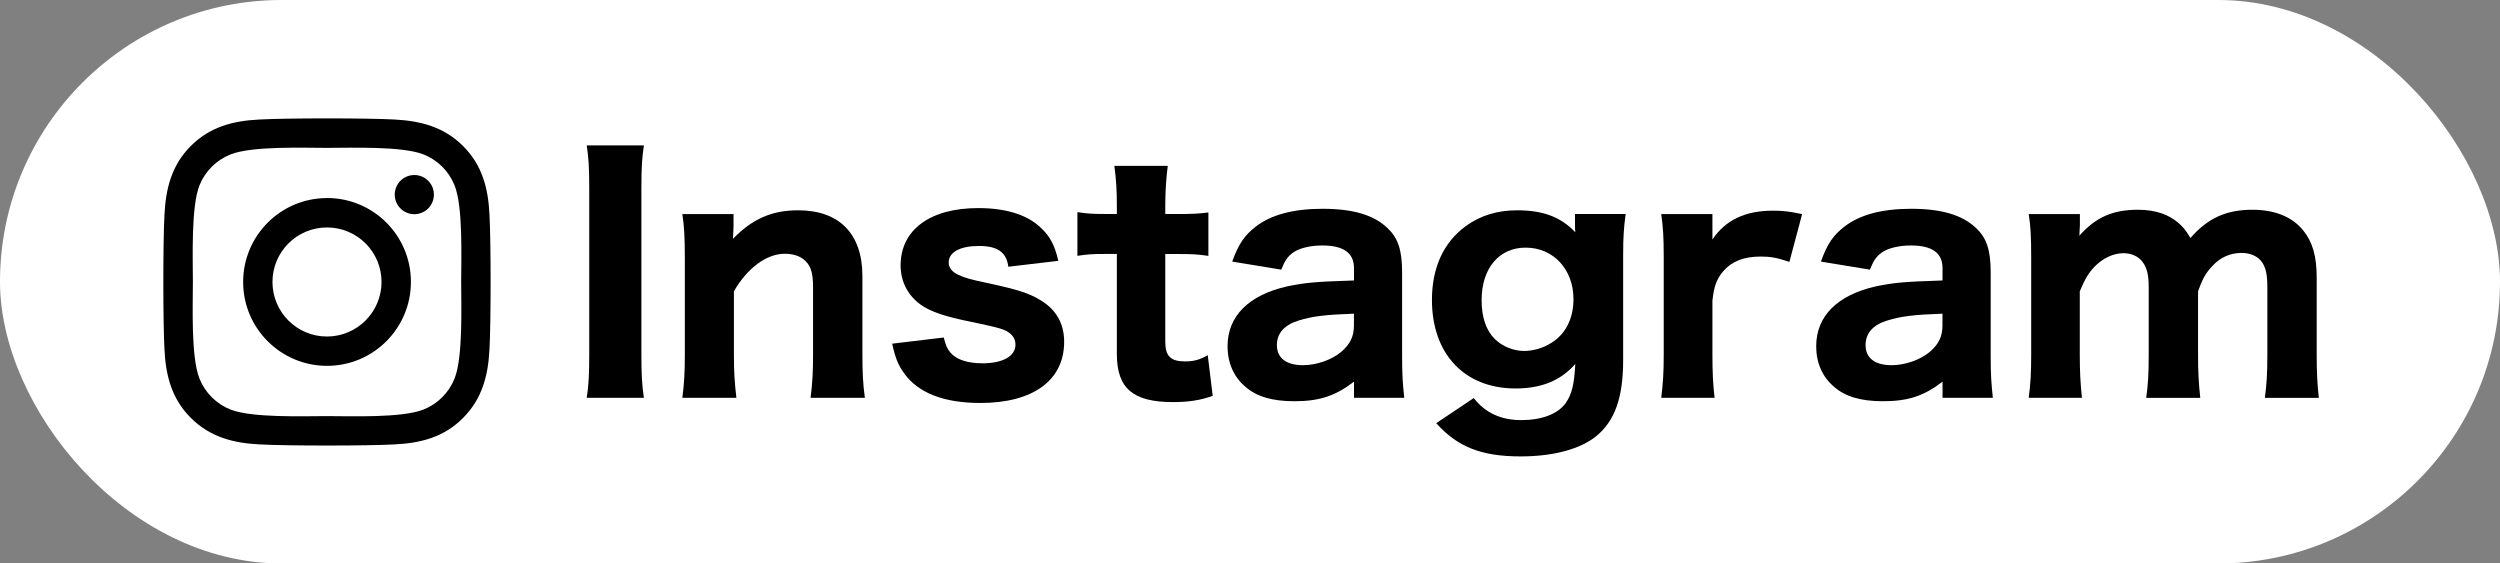 <?xml version="1.0" encoding="UTF-8"?>
<svg id="_レイヤー_2" data-name=" レイヤー 2" xmlns="http://www.w3.org/2000/svg" viewBox="0 0 46.208 10.415">
  <rect x="0" y="0" width="46.208" height="10.415" fill="#808080" stroke="none"/>
  <rect width="46.208" height="10.415" rx="5.208" ry="5.208" fill="#fff"/>
  <g>
    <g>
      <path d="M11.901,2.688c-.034.229-.046.407-.046.792v3.081c0,.367.012.567.046.791h-1.056c.035-.224.046-.436.046-.791v-3.081c0-.396-.011-.545-.046-.792h1.056Z"/>
      <path d="M12.612,7.353c.034-.258.046-.47.046-.803v-1.79c0-.367-.012-.585-.046-.803h.946v.229c0,.046-.006.121-.011.229.355-.367.717-.528,1.205-.528.763,0,1.188.436,1.188,1.216v1.446c0,.35.012.567.046.803h-1.004c.035-.27.046-.481.046-.803v-1.228c0-.298-.046-.43-.184-.534-.086-.063-.201-.097-.338-.097-.338,0-.694.264-.941.694v1.165c0,.31.012.522.046.803h-.998Z"/>
      <path d="M17.444,6.24c.035.143.063.206.126.281.109.126.315.194.591.194.373,0,.608-.132.608-.344,0-.092-.041-.167-.121-.224-.081-.058-.195-.092-.522-.161-.54-.109-.74-.166-.941-.258-.338-.155-.539-.459-.539-.821,0-.66.545-1.061,1.435-1.061.505,0,.895.12,1.142.35.178.161.27.327.338.625l-.924.109c-.034-.27-.201-.384-.545-.384s-.557.115-.557.304c0,.098.063.178.178.229.103.052.224.086.522.149.585.126.78.189.998.321.287.172.436.43.436.769,0,.711-.574,1.13-1.549,1.13-.671,0-1.147-.184-1.406-.545-.109-.149-.167-.287-.224-.551l.952-.114Z"/>
      <path d="M21.584,3.067c-.029.218-.046.47-.046.74v.149h.224c.264,0,.396-.006.573-.029v.803c-.189-.029-.298-.035-.545-.035h-.252v1.618c0,.27.098.367.367.367.154,0,.27-.028.418-.115l.092.752c-.229.08-.436.115-.734.115-.739,0-1.038-.253-1.038-.89v-1.848h-.224c-.212,0-.327.006-.505.035v-.809c.167.029.287.035.517.035h.212v-.149c0-.287-.011-.476-.046-.74h.987Z"/>
      <path d="M25.025,7.055c-.345.264-.638.361-1.102.361-.408,0-.7-.086-.907-.27-.212-.178-.327-.441-.327-.746,0-.557.391-.946,1.102-1.107.333-.068.505-.086,1.235-.109v-.229c0-.281-.195-.418-.586-.418-.224,0-.43.051-.54.132-.104.074-.155.155-.218.315l-.907-.149c.121-.333.23-.487.431-.643.287-.224.7-.333,1.24-.333.562,0,.947.115,1.199.356.195.184.27.407.27.82v1.555c0,.333.012.505.04.763h-.929v-.298ZM25.025,5.798c-.522.018-.764.046-1.021.126-.264.081-.403.235-.403.454,0,.24.173.372.483.372.247,0,.527-.097.706-.246.166-.144.235-.287.235-.488v-.218Z"/>
      <path d="M27.241,7.358c.207.27.499.407.878.407s.677-.114.82-.315c.115-.166.155-.333.178-.723-.275.31-.625.453-1.107.453-.94,0-1.543-.637-1.543-1.635,0-.597.212-1.062.625-1.366.27-.195.58-.292.953-.292.476,0,.809.126,1.072.407-.006-.046-.006-.086-.006-.149v-.189h.936c-.034.258-.046.43-.046.757v1.944c0,.694-.155,1.125-.499,1.406-.299.241-.798.373-1.395.373-.723,0-1.164-.172-1.561-.614l.694-.465ZM27.632,6.269c.132.132.344.218.539.218.16,0,.35-.052.493-.144.27-.16.419-.453.419-.814,0-.551-.373-.952-.884-.952-.493,0-.814.384-.814.97,0,.315.08.557.247.723Z"/>
      <path d="M33.073,4.84c-.241-.08-.35-.098-.533-.098-.305,0-.528.086-.688.27-.121.143-.172.275-.201.545v.993c0,.344.012.557.04.803h-.986c.034-.286.046-.464.046-.803v-1.79c0-.385-.012-.562-.046-.803h.946v.47c.241-.361.608-.533,1.119-.533.172,0,.292.011.539.063l-.235.883Z"/>
      <path d="M35.904,7.055c-.344.264-.637.361-1.102.361-.407,0-.699-.086-.906-.27-.212-.178-.327-.441-.327-.746,0-.557.391-.946,1.102-1.107.333-.068.505-.086,1.233-.109v-.229c0-.281-.194-.418-.585-.418-.224,0-.43.051-.539.132-.104.074-.155.155-.218.315l-.906-.149c.12-.333.229-.487.43-.643.287-.224.7-.333,1.239-.333.562,0,.946.115,1.199.356.195.184.27.407.27.82v1.555c0,.333.012.505.04.763h-.93v-.298ZM35.904,5.798c-.521.018-.763.046-1.021.126-.265.081-.401.235-.401.454,0,.24.172.372.481.372.247,0,.528-.097.706-.246.166-.144.234-.287.234-.488v-.218Z"/>
      <path d="M37.497,7.353c.034-.252.046-.47.046-.803v-1.79c0-.396-.012-.591-.046-.803h.946v.218q-.006.098-.006.104,0,.057-.006.08c.305-.344.62-.482,1.085-.482.321,0,.573.086.757.252.08.069.132.132.213.27.321-.367.659-.522,1.147-.522.413,0,.739.132.94.385.172.212.247.476.247.872v1.417c0,.339.011.551.04.803h-.998c.034-.258.046-.441.046-.803v-1.239c0-.241-.029-.361-.098-.465-.075-.109-.213-.172-.379-.172-.206,0-.39.08-.533.235-.121.126-.184.229-.271.476v1.165c0,.333.012.539.041.803h-.999c.035-.246.046-.453.046-.803v-1.239c0-.235-.034-.367-.114-.471-.075-.103-.207-.161-.351-.161-.188,0-.384.092-.539.252-.108.115-.172.218-.27.453v1.165c0,.333.012.533.04.803h-.986Z"/>
    </g>
    <path d="M6.044,3.661c-.856 0-1.55.695-1.55,1.551 0.0.856.695,1.55,1.551,1.55.856-0,1.55-.695,1.55-1.551.001-.855-.691-1.549-1.546-1.551h-.005ZM6.044,6.22c-.557,0-1.008-.451-1.008-1.008s.451-1.008,1.008-1.008c.557,0,1.008.451,1.008,1.008-.001.556-.452,1.007-1.008,1.008v0ZM8.02,3.597c0.0.2-.162.362-.362.362-.2 0-.362-.162-.362-.362-0-.2.162-.362.362-.362h0c.199-0.0.361.161.362.36v.002ZM9.047,3.965c-.023-.485-.134-.914-.489-1.267s-.783-.464-1.267-.489c-.499-.028-1.996-.028-2.495,0-.483.023-.912.133-1.267.487-.355.354-.464.783-.489,1.267-.028.499-.028,1.996,0,2.496.023.484.134.914.489,1.267s.783.464,1.267.488c.499.028,1.996.028,2.495,0,.485-.023.914-.133,1.267-.488.354-.355.464-.783.489-1.267.028-.499.028-1.995,0-2.494v0ZM8.402,6.995c-.104.263-.312.471-.575.575-.398.158-1.343.121-1.783.121s-1.386.035-1.783-.121c-.263-.104-.471-.312-.575-.575-.158-.398-.121-1.343-.121-1.783s-.035-1.386.121-1.783c.104-.263.312-.471.576-.575.398-.158,1.343-.121,1.783-.121s1.386-.035,1.783.121c.263.104.471.312.575.575.158.398.121,1.343.121,1.783s.036,1.386-.122,1.783l0.0 0Z"/>
  </g>
</svg>